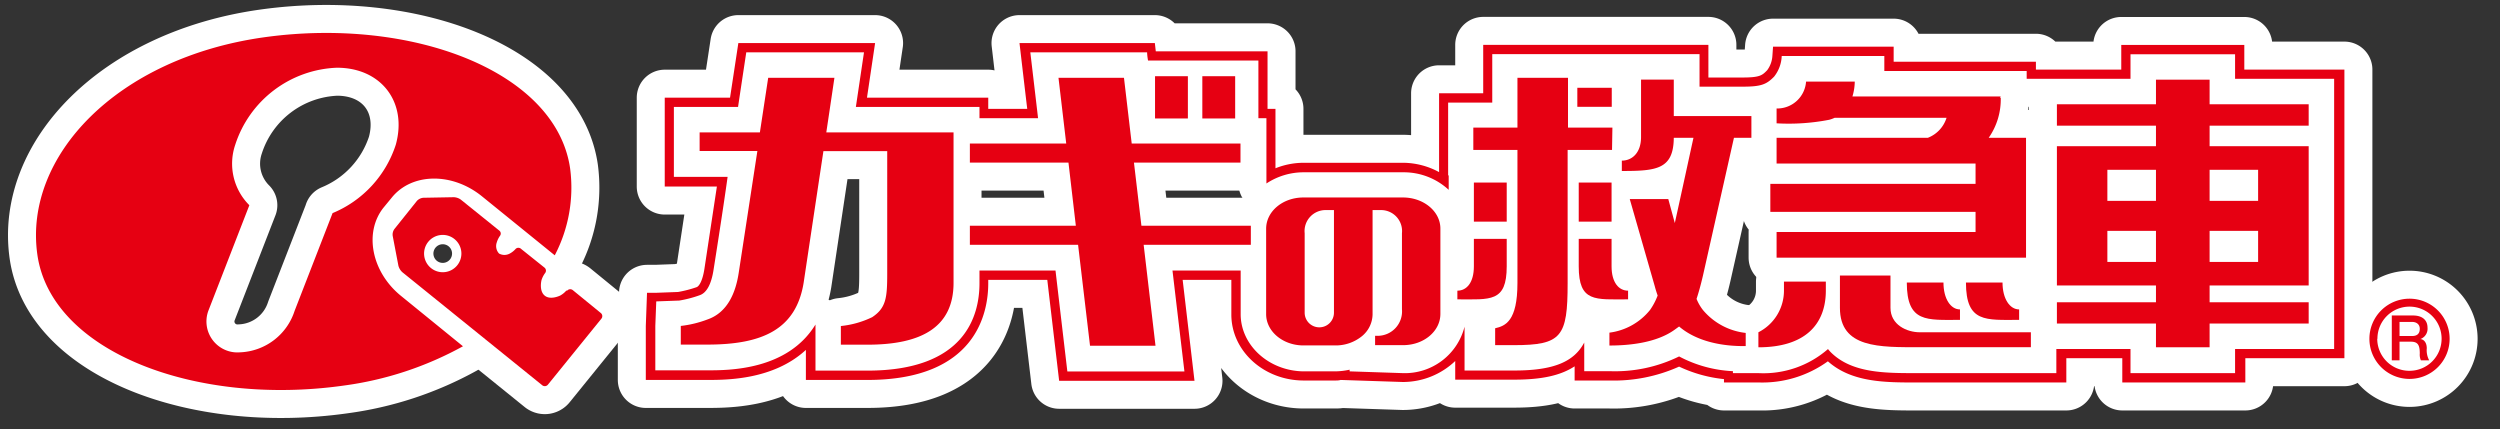 <svg id="レイヤー_1" data-name="レイヤー 1" xmlns="http://www.w3.org/2000/svg" viewBox="0 0 268 46" width="268" height="46"><rect x="0" y="0" width="268" height="46" fill="#333333" stroke="none"/><defs><style>.cls-1{fill:none;stroke:#fff;stroke-linejoin:round;stroke-width:6px;}.cls-2{fill:#e60012;}</style></defs><title>logoShopType02</title><rect class="cls-1" x="169.09" y="9.41" width="3.69" height="2.04"/><rect class="cls-1" x="128.89" y="8.17" width="3.52" height="4.53"/><rect class="cls-1" x="123.82" y="8.17" width="3.52" height="4.53"/><path class="cls-1" d="M43,31.73c-3.19-2.58-4-6.83-1.88-9.48L42,21.18c2.15-2.66,6.47-2.72,9.66-.14l7.81,6.33a15.67,15.67,0,0,0,1.65-9.29C59.63,7.61,44.08,1.78,28.29,4S2.54,16.78,4,27.26s17,16.3,32.8,14.08a36.39,36.39,0,0,0,12.83-4.22Zm-7.35-8.88L31.58,33.33a6.41,6.41,0,0,1-5.86,4.44,3.32,3.32,0,0,1-3.39-4.44L26.73,22a6.29,6.29,0,0,1-1.51-6.49,11.93,11.93,0,0,1,10.9-8.25c4.75,0,7.57,3.69,6.31,8.25A11.9,11.9,0,0,1,35.64,22.85Z"/><path class="cls-1" d="M60.71,31.15a2.37,2.37,0,0,1-.65.53s-1.06.53-1.68,0-.33-1.65-.33-1.65a2.53,2.53,0,0,1,.38-.75l0,0a.42.42,0,0,0-.07-.6l-2.5-2a.42.42,0,0,0-.58,0,2.25,2.25,0,0,1-.63.5,1.19,1.19,0,0,1-1.15,0A1.17,1.17,0,0,1,53.25,26a2.41,2.41,0,0,1,.35-.72.4.4,0,0,0-.09-.57L49.4,21.4a1.39,1.39,0,0,0-.76-.26l-3.25.06a1.06,1.06,0,0,0-.7.34l-2.4,3a1,1,0,0,0-.19.76l.61,3.19a1.45,1.45,0,0,0,.42.69l15,12.12a.43.43,0,0,0,.61-.07l5.73-7.07a.43.43,0,0,0-.07-.61l-3-2.45a.43.43,0,0,0-.6.06ZM49,28.46a2,2,0,1,1-.29-2.84A2,2,0,0,1,49,28.46Z"/><path class="cls-1" d="M157,35Z"/><path class="cls-1" d="M240.59,7.46V4.82H227.4V7.46h-9.15V6.62H203V5H190.07L190,6a2.86,2.86,0,0,1-.56,1.53c-.54.55-.77.78-2.67.78l-3.63,0V4.81H159V10h-4.73v8.45a8.2,8.2,0,0,0-3.83-1H139.73a8.13,8.13,0,0,0-3,.59V11.67h-.85V5.5H123.9l-.1-.88H109.29s.64,5.48.83,7.05h-4.18v-1.2h-13l.87-5.85H79.15l-.89,5.85h-7V20h5.59l-1.33,8.78c-.2,1.33-.57,1.89-.83,2a12.75,12.75,0,0,1-2,.52l-2.41.09-.92,0-.13,3.56v5.78h6.57c2.1,0,7.1,0,10.59-3.22v3.22H93c11.68,0,12.94-7.24,12.94-10.35V30h6.33c.17,1.48,1.27,10.82,1.27,10.82h14.51L126.78,30H132v3.72c0,3.9,3.48,7.07,7.76,7.07h3.38c.17,0,.39,0,.58-.06v0l6.67.22A8.14,8.14,0,0,0,156,38.7v2h6.3c3,0,5-.45,6.5-1.43v1.52h3.72A17.08,17.08,0,0,0,180,39.3a14.71,14.71,0,0,0,4.81,1.34V41h3.72a12,12,0,0,0,7.42-2.27c2.53,2.26,6.1,2.28,9.56,2.27h16V38.4h6V41h13.19V38.4h10.62V7.46Zm9.63,29.95H239.6V40H228.39V37.41h-7.95V40h-15c-3.41,0-6.93,0-9.18-2.24-.11-.11-.2-.22-.3-.34A10.54,10.54,0,0,1,188.5,40h-2.73v-.21A13.64,13.64,0,0,1,180,38.21a15.58,15.58,0,0,1-7.44,1.58h-2.73V36.72c-1.08,2.05-3.26,3-7.49,3H157V35.19l0-.17h0A6.6,6.6,0,0,1,150.39,40l-5.71-.19v-.18a7.48,7.48,0,0,1-1.57.18h-3.38C136,39.76,133,37,133,33.68V29h-7.31c.37,3.14,1.28,10.82,1.28,10.82H114.42s-.93-7.91-1.27-10.82H105v1.37c0,3.5-1.56,9.36-12,9.36H87.42V34.79c-3,4.9-9.25,4.91-11.59,4.91H70.25V34.94l.1-2.63,2.47-.09A12.61,12.61,0,0,0,75,31.65c.75-.25,1.26-1.18,1.5-2.77,0,0,1-6.3,1.5-9.92H72.24v-7.5h6.88c.25-1.69.88-5.85.88-5.85H92.62l-.87,5.85H105v1.21h6.28c-.23-2-.83-7.06-.83-7.06h12.52s0,.34.1.88h11.83v6.18h.86v7a7.22,7.22,0,0,1,4-1.2h10.66a7.09,7.09,0,0,1,4.88,1.88V18.8h-.06V11h4.73V5.8h22.22V9.29l4.62,0c2,0,2.55-.24,3.37-1.07A3.78,3.78,0,0,0,191,6h11V7.61h15.26v.84h11.13V5.82H239.6V8.45h10.62Z"/><path class="cls-1" d="M247.49,13.47V11.18H236.87V8.54h-5.75v2.64H220.5v2.29h10.62v2.2H220.5V30.6h10.62v1.8H220.5v2.28h10.62v2.55h5.75V34.68h10.62V32.4H236.87V30.6h10.62V15.67H236.87v-2.2ZM231.12,28.08h-5.21V24.75h5.21Zm0-6.55h-5.21V18.2h5.21Zm10.95,6.55h-5.2V24.75h5.2Zm0-9.88v3.33h-5.2V18.2Z"/><polygon class="cls-1" points="121.56 17.43 132.98 17.43 132.98 15.39 121.32 15.39 120.49 8.34 113.47 8.34 114.3 15.39 103.97 15.39 103.97 17.43 114.54 17.43 115.33 24.2 103.97 24.2 103.97 26.24 115.57 26.24 116.85 37.06 123.87 37.06 122.6 26.24 134.09 26.24 134.09 24.2 122.36 24.2 121.56 17.43"/><path class="cls-1" d="M88.58,14.19c.5-3.33.87-5.85.87-5.85h-7.1l-.89,5.85H75v2h6.19l-2,13.06c-.33,2.16-1.21,4.26-3.36,5a11.69,11.69,0,0,1-2.85.69v2h2.85c5.83,0,9.5-1.58,10.32-6.63,0,0,1.17-7.8,2.12-14.11h6.84V29.29C95.11,31.9,95,33,93.5,34a10,10,0,0,1-3.36.95v2H93c5.82,0,9.22-1.9,9.22-6.63V14.19H88.58Z"/><path class="cls-1" d="M150.39,21.17H139.73c-2.23,0-4,1.5-4,3.35v9.16c0,1.85,1.8,3.35,4,3.35h3.38a4.45,4.45,0,0,0,2.9-1,3.08,3.08,0,0,0,1.13-2.32V22.52h.9A2.25,2.25,0,0,1,150.29,25v8.15A2.62,2.62,0,0,1,147.66,36h-.25v1h3c2.23,0,4-1.5,4-3.35V24.52C154.42,22.67,152.62,21.17,150.39,21.17ZM143,33.52a1.57,1.57,0,1,1-3.14,0V25a2.25,2.25,0,0,1,2.25-2.48H143Z"/><path class="cls-1" d="M202.66,33V29.54h-5.42V33c0,4.34,4.26,4.22,8.57,4.22h11.9V35.62h-11.9C204.41,35.62,202.66,34.82,202.66,33Z"/><path class="cls-1" d="M211.78,24.87H190.45v2.75h26.74V14.77h-4a7.2,7.2,0,0,0,1.29-4.3h-.09l.09-.13h-15.9a5.64,5.64,0,0,0,.25-1.59h-5.22a3.1,3.1,0,0,1-3.16,2.88v1.59a22.74,22.74,0,0,0,5.64-.38,3.63,3.63,0,0,0,.58-.21h12a3.38,3.38,0,0,1-2,2.14H190.45v2.76h21.33v2.18h-22v3h22Z"/><path class="cls-1" d="M204.41,30.29c0,4.34,2.16,4,5.7,4V33.17c-1,0-1.77-1.14-1.77-2.88Z"/><path class="cls-1" d="M191.24,31.14a5,5,0,0,1-2.74,4.48v1.61c4.89,0,7.23-2.35,7.23-6.09v-.95h-4.49Z"/><path class="cls-1" d="M210.75,30.29c0,4.34,2.15,4,5.7,4V33.17c-1,0-1.78-1.14-1.78-2.88Z"/><path class="cls-1" d="M172.85,13.68h-4.76V8.34h-5.42v5.34h-4.73v2.39h4.73V30.34c0,4.1-1.3,4.6-2.39,4.85V37h2c5.13,0,5.77-.89,5.77-6.63V16.07h4.76Z"/><rect class="cls-1" x="169.24" y="19.57" width="3.52" height="4.19"/><path class="cls-1" d="M174.53,32.09v-.93c-1,0-1.77-.88-1.77-2.61V25.61h-3.52v2.94C169.24,32.43,171,32.09,174.53,32.09Z"/><rect class="cls-1" x="158" y="19.57" width="3.52" height="4.19"/><path class="cls-1" d="M161.52,28.55V25.61H158v2.94c0,1.73-.76,2.61-1.77,2.61v.93C159.77,32.09,161.52,32.43,161.52,28.55Z"/><path class="cls-1" d="M179.43,8.53h-3.51v6.16c0,1.74-1,2.53-2.06,2.53v1.11c3.72,0,5.54-.18,5.57-3.56h2.11c-.44,2-1.27,5.85-2,9.14l-.7-2.57h-4.13l2.68,9.34c.1.38.21.72.31,1a7,7,0,0,1-.81,1.54,6.66,6.66,0,0,1-4.36,2.44v1.38c2,0,5-.25,7-1.7L180,35c2.64,2.26,6.65,2.09,7.14,2.1V35.69a7,7,0,0,1-4.58-2.45,4.88,4.88,0,0,1-.69-1.2c.22-.66.45-1.48.69-2.51l3.32-14.76h1.87V12.44h-8.32Z"/><path class="cls-1" d="M254,36.32a4.3,4.3,0,1,0,4.29-4.3A4.3,4.3,0,0,0,254,36.32Zm.86,0a3.44,3.44,0,1,1,3.43,3.43A3.44,3.44,0,0,1,254.84,36.32Z"/><path class="cls-1" d="M256.4,33.82h2.27c1,0,1.56.49,1.56,1.31a1.17,1.17,0,0,1-.78,1.22h0c.28,0,.7.26.7,1a2.27,2.27,0,0,0,.26,1.28h-.89a1.48,1.48,0,0,1-.12-.72c0-.89-.18-1.28-.95-1.28h-1.22v2h-.83Zm.83,2.2h1.36c.53,0,.81-.26.81-.77s-.39-.74-.82-.74h-1.35Z"/><rect class="cls-2" x="169.09" y="9.41" width="3.69" height="2.04"/><rect class="cls-2" x="128.89" y="8.17" width="3.52" height="4.53"/><rect class="cls-2" x="123.82" y="8.17" width="3.52" height="4.53"/><path class="cls-2" d="M43,31.73c-3.19-2.58-4-6.83-1.88-9.48L42,21.18c2.15-2.66,6.47-2.72,9.66-.14l7.81,6.33a15.67,15.67,0,0,0,1.65-9.29C59.63,7.61,44.08,1.78,28.29,4S2.54,16.78,4,27.26s17,16.3,32.8,14.08a36.39,36.39,0,0,0,12.83-4.22Zm-7.35-8.88L31.58,33.33a6.41,6.41,0,0,1-5.86,4.44,3.32,3.32,0,0,1-3.39-4.44L26.73,22a6.29,6.29,0,0,1-1.51-6.49,11.93,11.93,0,0,1,10.9-8.25c4.75,0,7.57,3.69,6.31,8.25A11.9,11.9,0,0,1,35.64,22.85Z"/><path class="cls-2" d="M60.71,31.15a2.37,2.37,0,0,1-.65.53s-1.06.53-1.68,0-.33-1.65-.33-1.65a2.53,2.53,0,0,1,.38-.75l0,0a.42.42,0,0,0-.07-.6l-2.5-2a.42.42,0,0,0-.58,0,2.25,2.25,0,0,1-.63.5,1.19,1.19,0,0,1-1.15,0A1.17,1.17,0,0,1,53.25,26a2.41,2.41,0,0,1,.35-.72.4.4,0,0,0-.09-.57L49.4,21.4a1.39,1.39,0,0,0-.76-.26l-3.25.06a1.06,1.06,0,0,0-.7.34l-2.4,3a1,1,0,0,0-.19.76l.61,3.19a1.45,1.45,0,0,0,.42.69l15,12.12a.43.43,0,0,0,.61-.07l5.73-7.07a.43.43,0,0,0-.07-.61l-3-2.45a.43.43,0,0,0-.6.06ZM49,28.46a2,2,0,1,1-.29-2.84A2,2,0,0,1,49,28.46Z"/><path class="cls-2" d="M157,35Z"/><path class="cls-2" d="M240.59,7.46V4.82H227.4V7.46h-9.15V6.62H203V5H190.07L190,6a2.86,2.86,0,0,1-.56,1.53c-.54.55-.77.78-2.67.78l-3.63,0V4.81H159V10h-4.73v8.45a8.2,8.2,0,0,0-3.83-1H139.73a8.13,8.13,0,0,0-3,.59V11.67h-.85V5.5H123.9l-.1-.88H109.29s.64,5.48.83,7.05h-4.18v-1.2h-13l.87-5.85H79.15l-.89,5.85h-7V20h5.59l-1.33,8.78c-.2,1.33-.57,1.89-.83,2a12.75,12.75,0,0,1-2,.52l-2.41.09-.92,0-.13,3.56v5.78h6.57c2.1,0,7.1,0,10.59-3.22v3.22H93c11.68,0,12.94-7.24,12.94-10.35V30h6.33c.17,1.48,1.27,10.82,1.27,10.82h14.51L126.78,30H132v3.72c0,3.9,3.48,7.07,7.76,7.07h3.38c.17,0,.39,0,.58-.06v0l6.67.22A8.14,8.14,0,0,0,156,38.7v2h6.3c3,0,5-.45,6.5-1.43v1.52h3.72A17.08,17.08,0,0,0,180,39.3a14.71,14.71,0,0,0,4.81,1.34V41h3.72a12,12,0,0,0,7.42-2.27c2.53,2.26,6.1,2.28,9.56,2.27h16V38.4h6V41h13.19V38.4h10.62V7.46Zm9.63,29.95H239.6V40H228.39V37.41h-7.95V40h-15c-3.41,0-6.93,0-9.18-2.24-.11-.11-.2-.22-.3-.34A10.54,10.54,0,0,1,188.5,40h-2.73v-.21A13.64,13.64,0,0,1,180,38.21a15.58,15.58,0,0,1-7.44,1.58h-2.73V36.72c-1.08,2.05-3.26,3-7.49,3H157V35.19l0-.17h0A6.6,6.6,0,0,1,150.39,40l-5.71-.19v-.18a7.48,7.48,0,0,1-1.57.18h-3.38C136,39.76,133,37,133,33.68V29h-7.31c.37,3.14,1.28,10.82,1.28,10.82H114.42s-.93-7.91-1.27-10.82H105v1.37c0,3.5-1.56,9.36-12,9.36H87.42V34.79c-3,4.9-9.25,4.91-11.59,4.91H70.25V34.94l.1-2.63,2.47-.09A12.61,12.61,0,0,0,75,31.65c.75-.25,1.26-1.18,1.5-2.77,0,0,1-6.3,1.5-9.92H72.24v-7.5h6.88c.25-1.69.88-5.85.88-5.85H92.62l-.87,5.85H105v1.21h6.28c-.23-2-.83-7.06-.83-7.06h12.52s0,.34.1.88h11.83v6.18h.86v7a7.22,7.22,0,0,1,4-1.2h10.66a7.09,7.09,0,0,1,4.88,1.88V18.8h-.06V11h4.73V5.8h22.22V9.29l4.62,0c2,0,2.55-.24,3.37-1.07A3.78,3.78,0,0,0,191,6h11V7.61h15.26v.84h11.13V5.82H239.6V8.45h10.62Z"/><path class="cls-2" d="M247.49,13.47V11.18H236.87V8.54h-5.75v2.64H220.5v2.29h10.62v2.2H220.5V30.6h10.62v1.8H220.5v2.28h10.62v2.55h5.75V34.68h10.62V32.4H236.87V30.6h10.62V15.67H236.87v-2.2ZM231.12,28.08h-5.21V24.75h5.21Zm0-6.55h-5.21V18.2h5.21Zm10.95,6.55h-5.2V24.75h5.2Zm0-9.88v3.33h-5.2V18.2Z"/><polygon class="cls-2" points="121.56 17.43 132.98 17.43 132.98 15.39 121.32 15.39 120.49 8.34 113.47 8.34 114.3 15.39 103.97 15.39 103.97 17.43 114.54 17.43 115.33 24.2 103.97 24.2 103.97 26.24 115.57 26.24 116.85 37.06 123.87 37.06 122.6 26.24 134.09 26.24 134.09 24.2 122.36 24.2 121.56 17.43"/><path class="cls-2" d="M88.58,14.19c.5-3.33.87-5.85.87-5.85h-7.1l-.89,5.85H75v2h6.19l-2,13.06c-.33,2.16-1.21,4.26-3.36,5a11.69,11.69,0,0,1-2.85.69v2h2.85c5.83,0,9.5-1.58,10.32-6.63,0,0,1.17-7.8,2.12-14.11h6.84V29.29C95.11,31.9,95,33,93.5,34a10,10,0,0,1-3.36.95v2H93c5.82,0,9.22-1.9,9.22-6.63V14.19H88.58Z"/><path class="cls-2" d="M150.39,21.17H139.73c-2.23,0-4,1.5-4,3.35v9.16c0,1.85,1.8,3.35,4,3.35h3.38a4.45,4.45,0,0,0,2.9-1,3.08,3.08,0,0,0,1.13-2.32V22.52h.9A2.25,2.25,0,0,1,150.29,25v8.15A2.62,2.62,0,0,1,147.66,36h-.25v1h3c2.23,0,4-1.5,4-3.35V24.52C154.42,22.67,152.62,21.17,150.39,21.17ZM143,33.52a1.57,1.57,0,1,1-3.14,0V25a2.25,2.25,0,0,1,2.25-2.48H143Z"/><path class="cls-2" d="M202.66,33V29.54h-5.42V33c0,4.34,4.26,4.22,8.57,4.22h11.9V35.62h-11.9C204.41,35.62,202.66,34.82,202.66,33Z"/><path class="cls-2" d="M211.78,24.87H190.45v2.75h26.74V14.77h-4a7.2,7.2,0,0,0,1.29-4.3h-.09l.09-.13h-15.9a5.64,5.64,0,0,0,.25-1.59h-5.22a3.1,3.1,0,0,1-3.16,2.88v1.59a22.74,22.74,0,0,0,5.64-.38,3.63,3.63,0,0,0,.58-.21h12a3.38,3.38,0,0,1-2,2.14H190.45v2.76h21.33v2.18h-22v3h22Z"/><path class="cls-2" d="M204.41,30.29c0,4.34,2.16,4,5.7,4V33.17c-1,0-1.77-1.14-1.77-2.88Z"/><path class="cls-2" d="M191.24,31.14a5,5,0,0,1-2.74,4.48v1.61c4.89,0,7.23-2.35,7.23-6.09v-.95h-4.49Z"/><path class="cls-2" d="M210.75,30.29c0,4.34,2.15,4,5.7,4V33.17c-1,0-1.78-1.14-1.78-2.88Z"/><path class="cls-2" d="M172.85,13.68h-4.76V8.34h-5.42v5.34h-4.73v2.39h4.73V30.34c0,4.1-1.3,4.6-2.39,4.85V37h2c5.13,0,5.77-.89,5.77-6.63V16.07h4.76Z"/><rect class="cls-2" x="169.24" y="19.57" width="3.52" height="4.19"/><path class="cls-2" d="M174.53,32.09v-.93c-1,0-1.77-.88-1.77-2.61V25.61h-3.52v2.94C169.24,32.43,171,32.09,174.53,32.09Z"/><rect class="cls-2" x="158" y="19.57" width="3.52" height="4.19"/><path class="cls-2" d="M161.52,28.55V25.61H158v2.94c0,1.73-.76,2.61-1.77,2.61v.93C159.77,32.09,161.52,32.43,161.52,28.55Z"/><path class="cls-2" d="M179.43,8.53h-3.51v6.16c0,1.74-1,2.53-2.06,2.53v1.11c3.72,0,5.54-.18,5.57-3.56h2.11c-.44,2-1.27,5.85-2,9.14l-.7-2.57h-4.13l2.68,9.34c.1.38.21.72.31,1a7,7,0,0,1-.81,1.54,6.66,6.66,0,0,1-4.36,2.44v1.38c2,0,5-.25,7-1.7L180,35c2.64,2.26,6.65,2.09,7.14,2.1V35.69a7,7,0,0,1-4.58-2.45,4.88,4.88,0,0,1-.69-1.2c.22-.66.45-1.48.69-2.51l3.32-14.76h1.87V12.44h-8.32Z"/><path class="cls-2" d="M254,36.32a4.3,4.3,0,1,0,4.29-4.3A4.3,4.3,0,0,0,254,36.32Zm.86,0a3.44,3.44,0,1,1,3.43,3.43A3.44,3.44,0,0,1,254.84,36.32Z"/><path class="cls-2" d="M256.4,33.82h2.27c1,0,1.56.49,1.56,1.31a1.17,1.17,0,0,1-.78,1.22h0c.28,0,.7.26.7,1a2.27,2.27,0,0,0,.26,1.28h-.89a1.48,1.48,0,0,1-.12-.72c0-.89-.18-1.28-.95-1.28h-1.22v2h-.83Zm.83,2.2h1.36c.53,0,.81-.26.81-.77s-.39-.74-.82-.74h-1.35Z"/></svg>